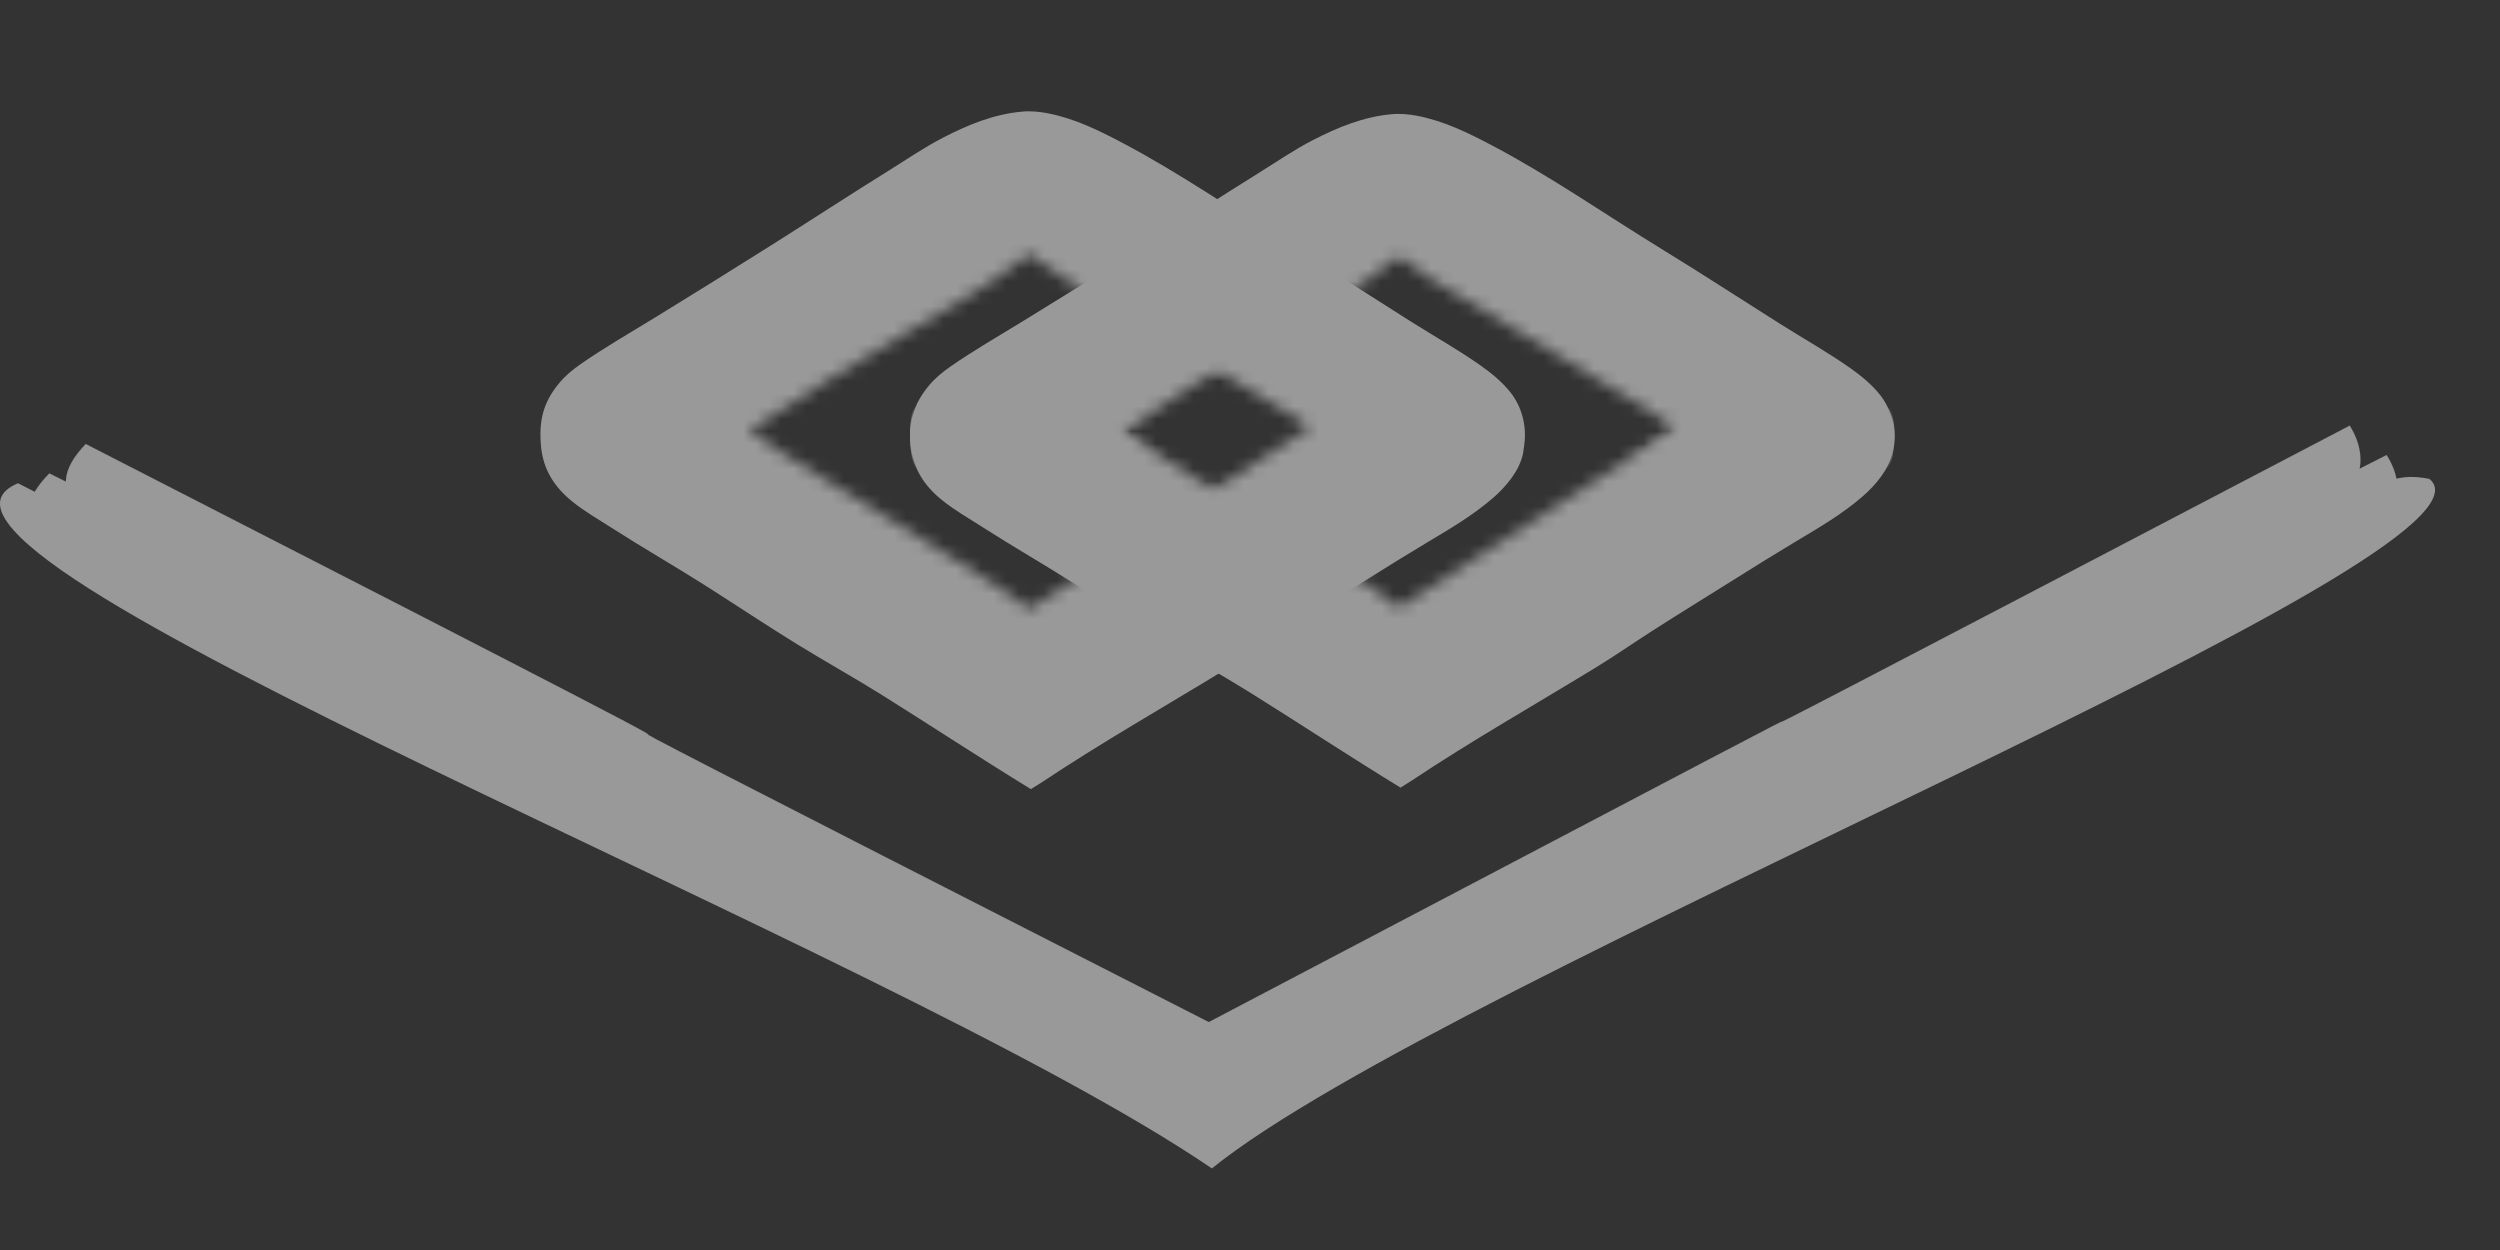 <svg width="200" height="100" viewBox="0 0 200 100" fill="none" xmlns="http://www.w3.org/2000/svg">
<rect x="0" y="0" width="200" height="100" fill="#333333" stroke="none"/>
<g opacity="0.5" clip-path="url(#clip0_3755_530)">
<mask id="mask0_3755_530" style="mask-type:luminance" maskUnits="userSpaceOnUse" x="17" y="6" width="183" height="31">
<path d="M199.139 6.838H17.441V36.471H199.139V6.838Z" fill="white"/>
</mask>
<g mask="url(#mask0_3755_530)">
<mask id="mask1_3755_530" style="mask-type:luminance" maskUnits="userSpaceOnUse" x="71" y="7" width="82" height="58">
<path d="M71.386 7.691H152.988V64.757H71.386V7.691ZM111.727 20.656C108.789 23.067 105.305 24.917 102.043 26.86C97.852 29.357 93.651 31.904 89.576 34.587L89.581 34.684C91.417 36.059 93.463 37.232 95.412 38.444C98.987 40.667 102.599 42.836 106.164 45.076C107.375 45.837 108.605 46.58 109.79 47.382C110.172 47.641 110.568 47.893 110.931 48.178C111.242 48.422 111.553 48.791 111.934 48.891L112.103 48.802L134.395 34.377C127.867 30.239 121.138 26.426 114.554 22.379C113.922 21.991 113.327 21.551 112.732 21.107C112.58 20.993 112.212 20.643 112.051 20.598C111.945 20.569 111.835 20.636 111.727 20.656Z" fill="white"/>
</mask>
<g mask="url(#mask1_3755_530)">
<path d="M111.361 9.135C111.986 9.072 112.75 9.142 113.365 9.262C115.509 9.68 117.39 10.596 119.311 11.607C124.041 14.097 128.438 17.17 132.989 19.958C136.165 21.904 139.277 23.934 142.426 25.921C144.289 27.096 146.245 28.195 148.043 29.463C148.868 30.046 149.733 30.755 150.368 31.544C151.312 32.719 151.712 34.247 151.519 35.737L151.49 35.948L151.406 36.512C151.119 37.888 150.035 39.154 149 40.05C147.383 41.451 145.528 42.534 143.699 43.626C142.124 44.567 140.57 45.533 139.017 46.509C136.713 47.956 134.385 49.383 132.096 50.852C130.624 51.797 129.187 52.797 127.694 53.709C122.76 56.726 117.711 59.592 112.899 62.8L112.043 63.336C108.054 60.897 104.135 58.315 100.17 55.833C97.957 54.448 95.674 53.176 93.449 51.811C90.931 50.266 88.48 48.623 85.986 47.041C83.518 45.476 80.982 44.024 78.52 42.445C77.466 41.769 76.362 41.138 75.383 40.352C73.947 39.202 73.035 37.805 72.856 35.945C72.66 33.89 73.011 32.392 74.343 30.811C74.822 30.242 75.397 29.77 76.006 29.345C77.902 28.022 79.93 26.863 81.9 25.653C85.018 23.738 88.137 21.8 91.233 19.85C94.418 17.843 97.566 15.78 100.766 13.794C102.179 12.916 103.564 11.96 105.047 11.201C107.055 10.172 109.095 9.332 111.361 9.135Z" fill="white"/>
</g>
</g>
<mask id="mask2_3755_530" style="mask-type:luminance" maskUnits="userSpaceOnUse" x="41" y="7" width="83" height="58">
<path d="M41.815 7.485H123.417V64.552H41.815V7.485ZM82.156 20.45C79.218 22.862 75.734 24.712 72.472 26.655C68.28 29.151 64.08 31.699 60.005 34.381L60.01 34.479C61.846 35.853 63.891 37.026 65.84 38.238C69.416 40.462 73.028 42.63 76.592 44.87C77.804 45.632 79.034 46.374 80.219 47.176C80.601 47.435 80.997 47.687 81.36 47.972C81.671 48.216 81.982 48.586 82.363 48.685L82.532 48.596L104.824 34.171C98.296 30.033 91.566 26.22 84.983 22.174C84.351 21.785 83.755 21.346 83.161 20.901C83.009 20.788 82.64 20.438 82.48 20.393C82.374 20.363 82.263 20.431 82.156 20.45Z" fill="white"/>
</mask>
<g mask="url(#mask2_3755_530)">
<path d="M81.791 8.929C82.416 8.866 83.179 8.937 83.795 9.056C85.938 9.474 87.82 10.39 89.74 11.401C94.471 13.892 98.868 16.965 103.419 19.753C106.595 21.698 109.706 23.728 112.855 25.715C114.719 26.89 116.675 27.989 118.473 29.258C119.298 29.84 120.162 30.549 120.797 31.339C121.742 32.513 122.142 34.041 121.948 35.531L121.92 35.742L121.836 36.306C121.549 37.682 120.464 38.948 119.429 39.845C117.813 41.245 115.958 42.328 114.129 43.42C112.554 44.361 111 45.328 109.446 46.303C107.142 47.75 104.815 49.177 102.526 50.646C101.054 51.591 99.616 52.591 98.124 53.504C93.19 56.52 88.14 59.386 83.328 62.595L82.472 63.13C78.484 60.691 74.565 58.109 70.599 55.627C68.386 54.242 66.103 52.971 63.878 51.605C61.361 50.06 58.909 48.417 56.416 46.836C53.947 45.27 51.412 43.819 48.95 42.239C47.896 41.563 46.792 40.931 45.812 40.146C44.377 38.995 43.464 37.599 43.286 35.739C43.089 33.684 43.441 32.186 44.773 30.605C45.252 30.036 45.827 29.564 46.435 29.139C48.332 27.816 50.36 26.657 52.33 25.447C55.448 23.533 58.566 21.594 61.662 19.644C64.848 17.637 67.995 15.574 71.195 13.588C72.609 12.71 73.994 11.755 75.476 10.995C77.485 9.966 79.524 9.126 81.791 8.929Z" fill="white"/>
</g>
<mask id="mask3_3755_530" style="mask-type:luminance" maskUnits="userSpaceOnUse" x="54" y="33" width="124" height="36">
<path d="M177.303 33.415H54.092V68.116H177.303V33.415Z" fill="white"/>
</mask>
<g mask="url(#mask3_3755_530)">
<mask id="mask4_3755_530" style="mask-type:luminance" maskUnits="userSpaceOnUse" x="71" y="7" width="82" height="58">
<path d="M71.383 7.364H152.985V64.431H71.383V7.364ZM111.724 20.329C108.786 22.741 105.302 24.591 102.04 26.534C97.849 29.03 93.648 31.578 89.573 34.26L89.578 34.358C91.415 35.732 93.46 36.905 95.409 38.117C98.984 40.341 102.596 42.509 106.161 44.749C107.372 45.511 108.603 46.253 109.787 47.056C110.169 47.314 110.565 47.566 110.928 47.851C111.239 48.095 111.55 48.464 111.931 48.564L112.1 48.475L134.392 34.05C127.864 29.912 121.135 26.099 114.551 22.053C113.919 21.664 113.324 21.224 112.729 20.78C112.577 20.667 112.209 20.317 112.048 20.272C111.943 20.242 111.832 20.31 111.724 20.329Z" fill="white"/>
</mask>
<g mask="url(#mask4_3755_530)">
<path d="M111.359 8.808C111.984 8.745 112.748 8.816 113.363 8.935C115.507 9.353 117.388 10.269 119.309 11.28C124.039 13.77 128.436 16.843 132.987 19.631C136.163 21.577 139.275 23.607 142.424 25.594C144.287 26.769 146.243 27.868 148.041 29.137C148.866 29.719 149.73 30.428 150.365 31.218C151.31 32.392 151.71 33.92 151.517 35.41L151.488 35.621L151.404 36.185C151.117 37.561 150.033 38.827 148.997 39.724C147.381 41.124 145.526 42.207 143.697 43.299C142.122 44.24 140.568 45.206 139.015 46.182C136.711 47.629 134.383 49.056 132.094 50.525C130.622 51.47 129.184 52.47 127.692 53.383C122.758 56.399 117.709 59.264 112.896 62.473L112.041 63.01C108.052 60.569 104.133 57.988 100.168 55.506C97.955 54.121 95.671 52.849 93.447 51.484C90.929 49.939 88.477 48.296 85.984 46.715C83.516 45.149 80.98 43.697 78.519 42.118C77.464 41.442 76.36 40.81 75.381 40.025C73.945 38.874 73.032 37.478 72.855 35.618C72.657 33.563 73.009 32.065 74.341 30.484C74.82 29.915 75.396 29.443 76.004 29.018C77.9 27.695 79.928 26.536 81.898 25.326C85.016 23.412 88.135 21.473 91.23 19.523C94.417 17.516 97.563 15.453 100.764 13.467C102.177 12.589 103.562 11.633 105.044 10.874C107.053 9.845 109.093 9.005 111.359 8.808Z" fill="white"/>
</g>
</g>
<path d="M6.858 35.523C96.725 81.545 6.951 36.006 96.702 81.77C188.038 33.763 97.099 81.631 187.979 34.053C191.831 40.316 181.775 44.283 175.315 47.563C94.804 87.288 172.842 48.208 96.312 87.804C19.295 49.442 95.993 87.802 19.586 49.504C6.018 42.189 2.92 39.659 6.858 35.523Z" fill="white" stroke="white" stroke-width="0.011"/>
<path d="M3.946 37.877C96.72 83.898 4.043 38.36 96.696 84.123C190.988 36.117 97.106 83.985 190.927 36.406C194.903 42.67 184.342 47.443 177.673 50.723C94.558 90.448 145.264 65.889 96.294 90.158C16.786 51.796 95.965 90.154 17.086 51.858C3.079 44.542 -0.119 42.013 3.946 37.877Z" fill="white" stroke="white" stroke-width="0.011"/>
<path d="M1.445 38.66L96.683 87.55C189.375 40.239 188.829 37.262 194.349 38.311C201.781 44.358 115.902 78.178 96.948 93.474C70.978 75.768 -11.907 44.185 1.445 38.66Z" fill="white"/>
</g>
<defs>
<clipPath id="clip0_3755_530">
<rect width="200" height="88.312" fill="white" transform="translate(0 6)"/>
</clipPath>
</defs>
</svg>
